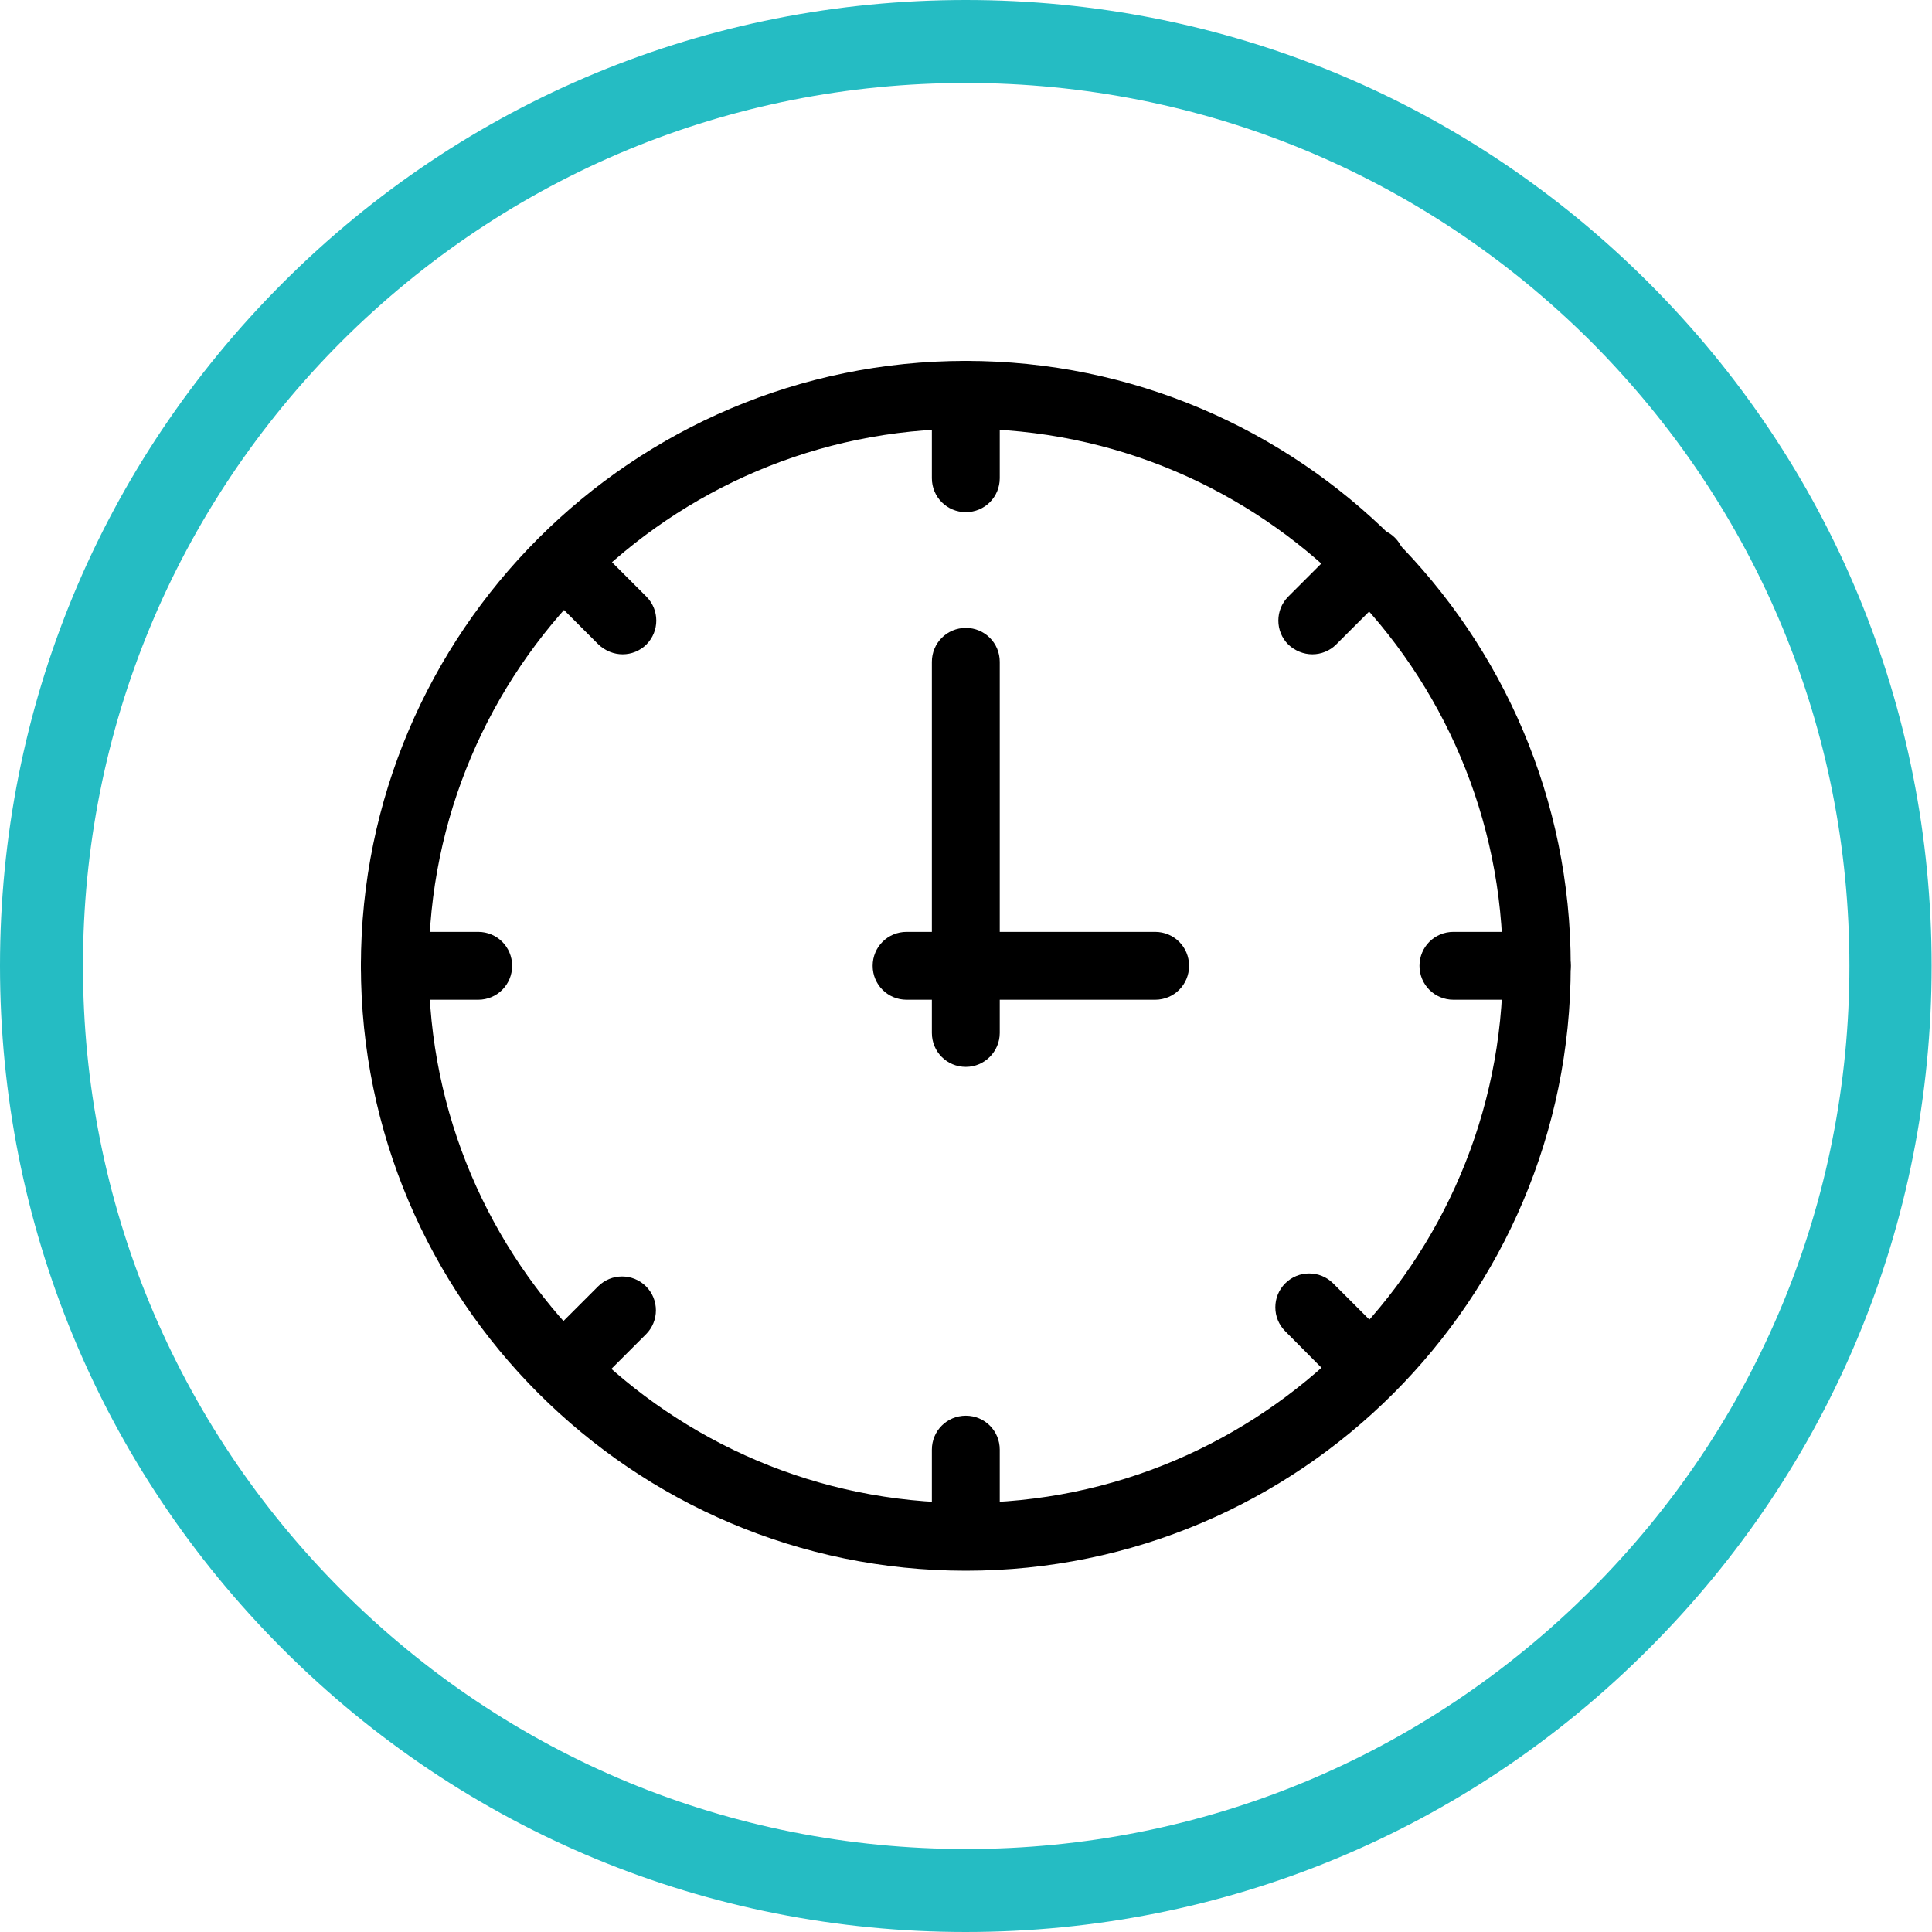 <svg xmlns="http://www.w3.org/2000/svg" viewBox="0 0 512.3 512.3" overflow="visible">
  <path d="M256.1 512.3c-68.4 0-132.7-26.6-181.1-75C26.6 388.9 0 324.5 0 256.1S26.6 123.4 75 75C123.4 26.6 187.7 0 256.1 0s132.7 26.6 181.1 75c48.4 48.4 75 112.7 75 181.1s-26.6 132.7-75 181.1c-48.3 48.4-112.7 75.1-181.1 75.1zm0-490.3c-62.5 0-121.3 24.4-165.6 68.6C46.4 134.8 22 193.6 22 256.1s24.4 121.3 68.6 165.6c44.2 44.2 103 68.6 165.6 68.6 62.5 0 121.3-24.4 165.6-68.6 44.2-44.2 68.6-103 68.6-165.6S466 134.8 421.8 90.5C377.5 46.4 318.7 22 256.1 22z" fill="#25bcc3"/>
  <path d="M256.1 416.5c-88.4 0-160.4-72-160.4-160.4s72-160.4 160.4-160.4 160.4 72 160.4 160.4c0 88.5-71.9 160.4-160.4 160.4zm0-302.8c-78.5 0-142.4 63.9-142.4 142.4s63.9 142.4 142.4 142.4 142.4-63.9 142.4-142.4-63.8-142.4-142.4-142.4z"/>
  <path d="M256.1 282.9c-5 0-9-4-9-9v-98.4c0-5 4-9 9-9s9 4 9 9v98.4c0 4.9-4 9-9 9zm0-147.1c-5 0-9-4-9-9v-22.1c0-5 4-9 9-9s9 4 9 9v22.1c0 5-4 9-9 9zm0 279.7c-5 0-9-4-9-9v-22.1c0-5 4-9 9-9s9 4 9 9v22.1c0 4.9-4 9-9 9zM126.8 265.1h-22.1c-5 0-9-4-9-9s4-9 9-9h22.1c5 0 9 4 9 9s-4 9-9 9zm280.7 0h-22.1c-5 0-9-4-9-9s4-9 9-9h22.1c5 0 9 4 9 9s-4 9-9 9zm-242.4-91.6c-2.3 0-4.6-.9-6.4-2.6l-15.6-15.6c-3.5-3.5-3.5-9.2 0-12.7s9.2-3.5 12.7 0l15.6 15.6c3.5 3.5 3.5 9.2 0 12.7-1.7 1.7-4 2.6-6.3 2.6zm197.7 197.8c-2.3 0-4.6-.9-6.4-2.6L340.8 353c-3.5-3.5-3.5-9.2 0-12.7s9.2-3.5 12.7 0l15.6 15.6c3.5 3.5 3.5 9.2 0 12.7-1.7 1.8-4 2.7-6.3 2.7zm-213.4.7c-2.3 0-4.6-.9-6.4-2.6-3.5-3.5-3.5-9.2 0-12.7l15.6-15.6c3.5-3.5 9.2-3.5 12.7 0s3.5 9.2 0 12.7l-15.6 15.6c-1.6 1.8-3.9 2.6-6.3 2.6zM348 173.5c-2.3 0-4.6-.9-6.4-2.6-3.5-3.5-3.5-9.2 0-12.7l15.6-15.6c3.5-3.5 9.2-3.5 12.7 0s3.5 9.2 0 12.7l-15.6 15.6c-1.7 1.7-4 2.6-6.3 2.6z"/>
  <path d="M306.3 265.1h-65.9c-5 0-9-4-9-9s4-9 9-9h65.9c5 0 9 4 9 9s-4 9-9 9z"/>
</svg>
